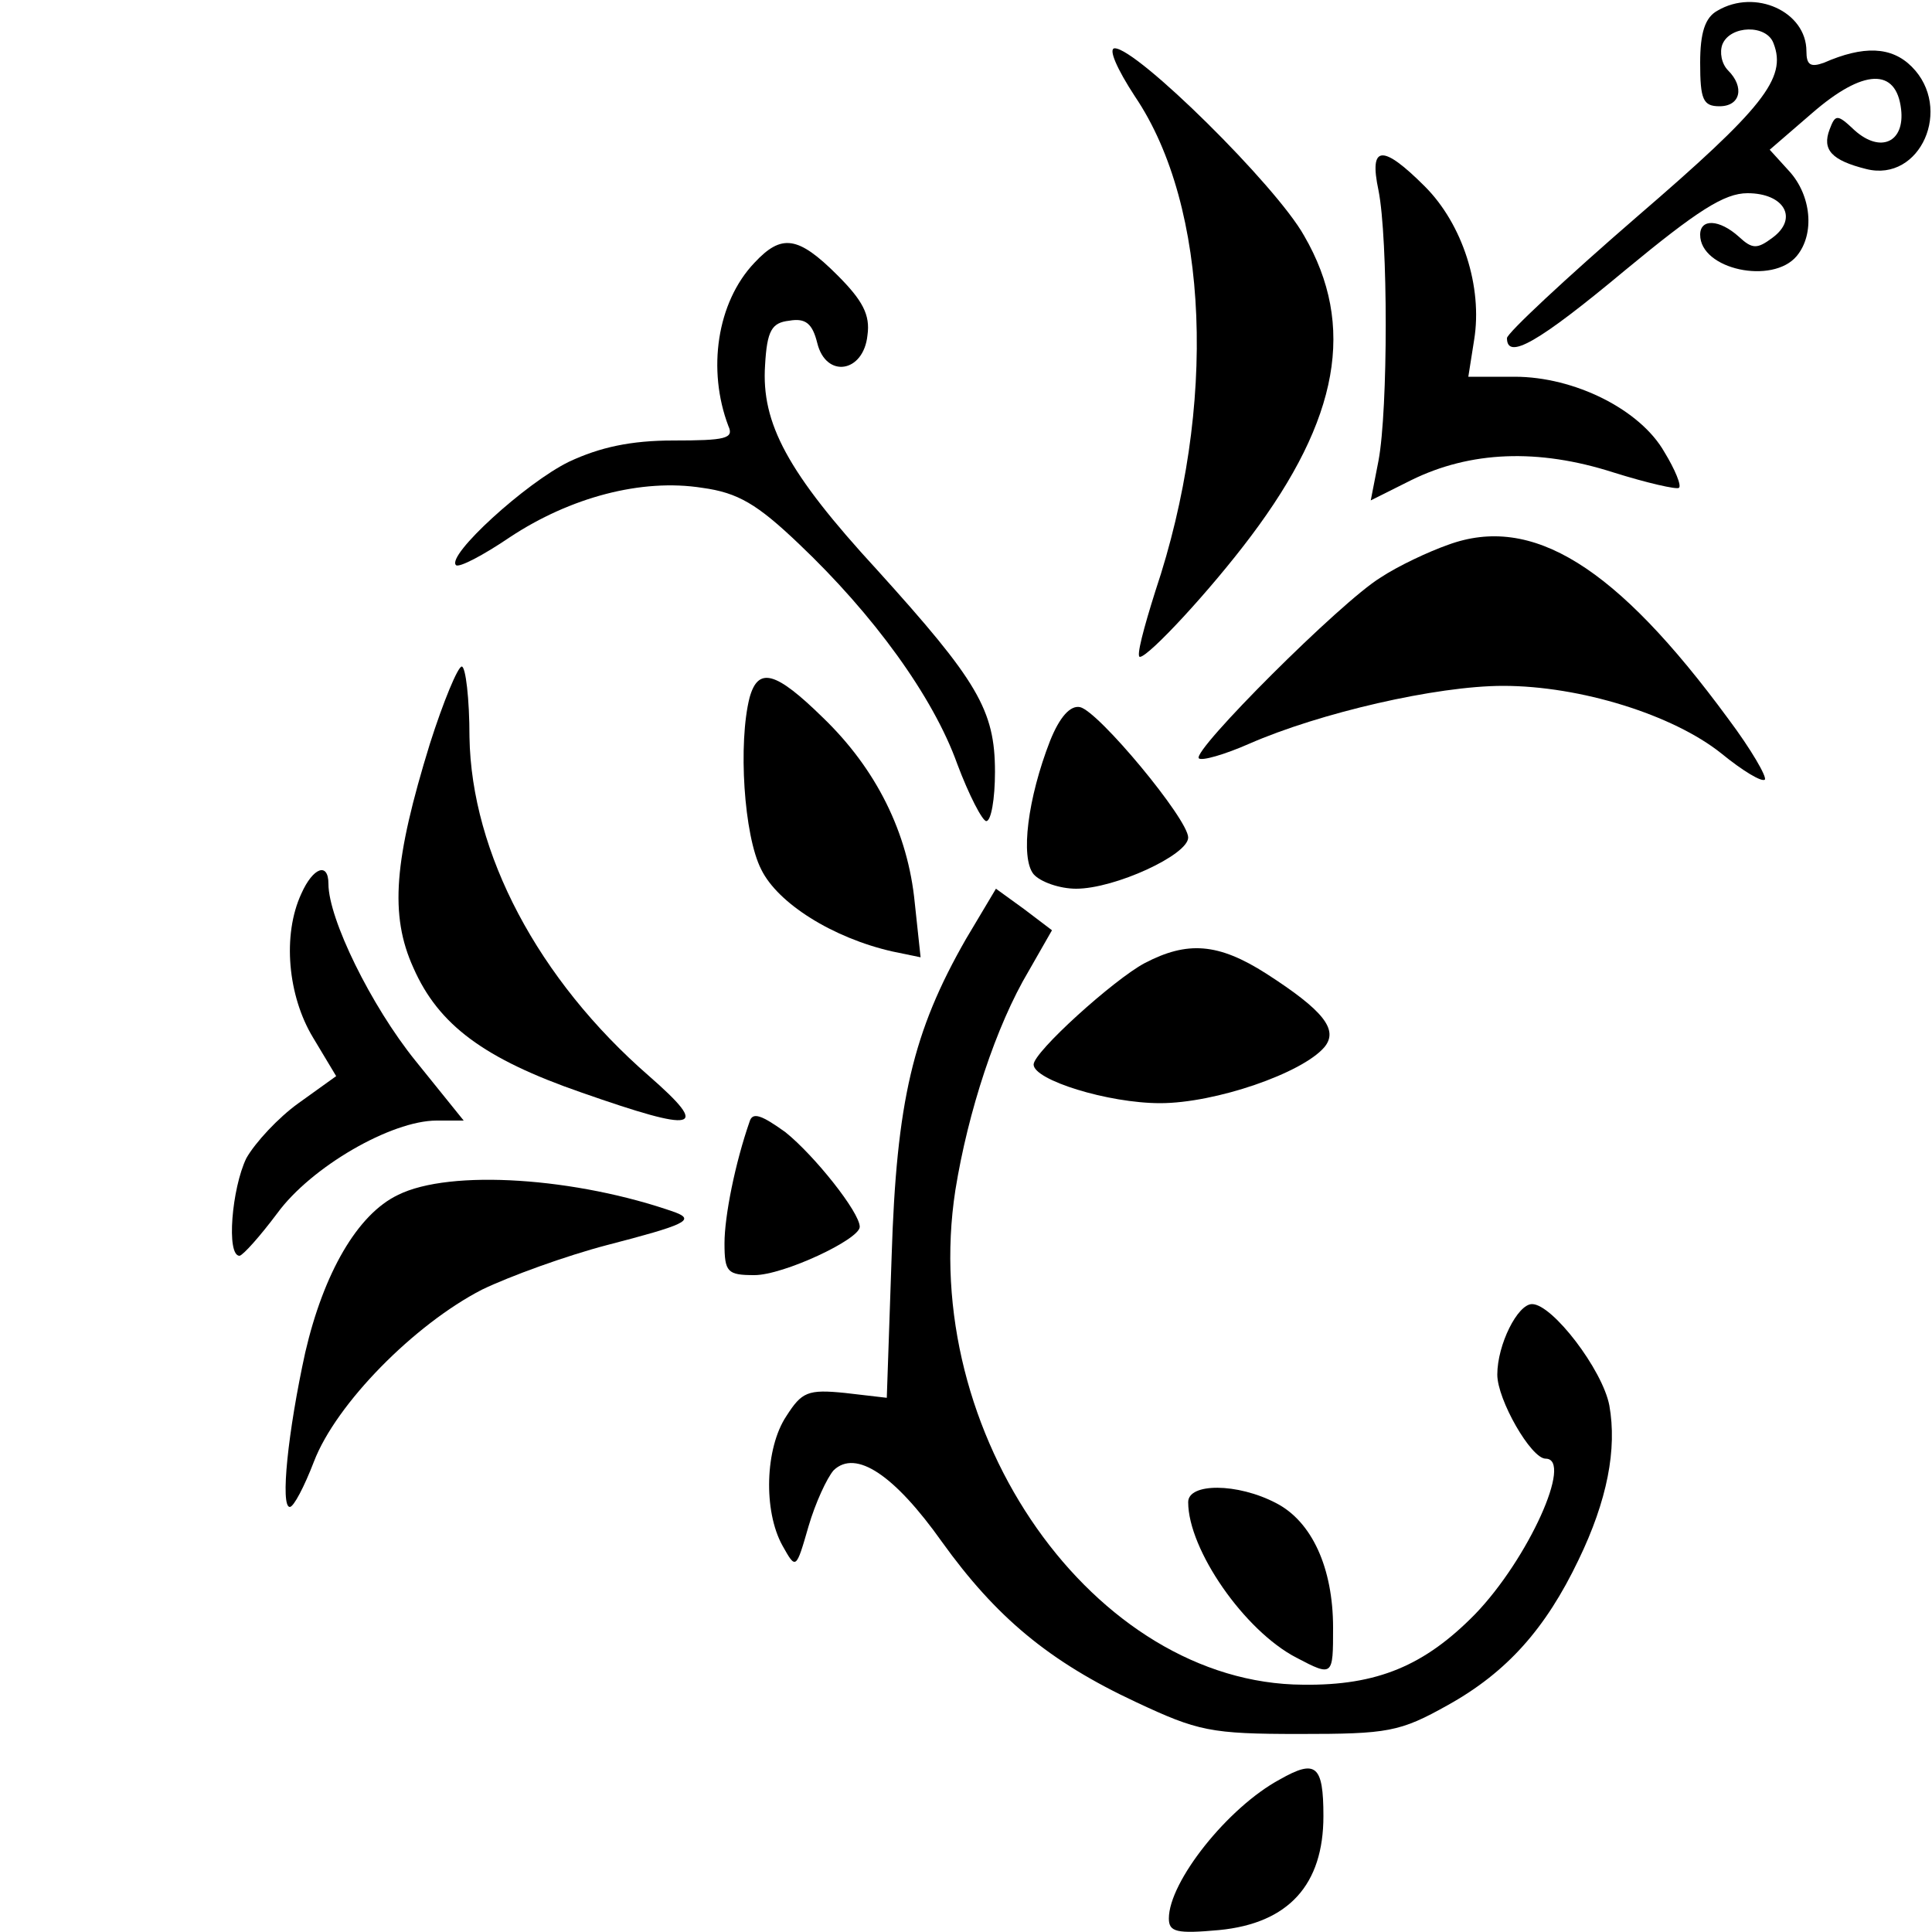 <?xml version="1.0" standalone="no"?>
<!DOCTYPE svg PUBLIC "-//W3C//DTD SVG 20010904//EN"
 "http://www.w3.org/TR/2001/REC-SVG-20010904/DTD/svg10.dtd">
<svg version="1.0" xmlns="http://www.w3.org/2000/svg"
 width="200pt" height="200pt" viewBox="0 0 200 200"
 preserveAspectRatio="xMidYMid meet">

<g transform="translate(0,200) scale(0.1,-0.1)"
fill="#000000" stroke="none">
<path d="M1778 1989 c-13 -7 -18 -23 -18 -54 0 -38 3 -45 20 -45 22 0 26 20 9
37 -7 7 -9 19 -6 27 8 20 46 21 53 1 14 -36 -11 -67 -141 -179 -74 -64 -135
-121 -135 -126 0 -23 32 -5 122 70 75 62 103 80 127 80 38 0 53 -26 26 -46
-16 -12 -21 -12 -35 1 -20 18 -40 19 -40 2 0 -36 75 -52 100 -22 19 23 15 63
-8 88 l-20 22 44 38 c53 46 87 47 92 4 4 -34 -21 -46 -48 -22 -18 17 -20 17
-26 1 -8 -21 2 -32 38 -41 56 -14 90 63 47 106 -21 21 -50 22 -91 4 -14 -5
-18 -2 -18 12 0 41 -53 65 -92 42z"/>
<path d="M1175 1900 c77 -114 85 -321 21 -512 -12 -38 -20 -68 -16 -68 9 0 73
69 115 125 91 121 109 218 55 311 -29 52 -173 194 -196 194 -7 0 2 -21 21 -50z"/>
<path d="M1427 1803 c10 -50 10 -227 0 -280 l-8 -41 42 21 c61 30 131 33 209
8 35 -11 66 -18 68 -16 3 2 -4 19 -15 37 -25 44 -93 78 -155 78 l-48 0 6 38
c9 55 -12 120 -51 159 -44 44 -58 43 -48 -4z"/>
<path d="M781 1728 c-39 -41 -49 -111 -27 -169 6 -13 -3 -15 -57 -15 -44 0
-76 -7 -108 -22 -45 -22 -127 -97 -117 -107 3 -3 28 10 56 29 62 41 136 61
199 51 37 -5 57 -17 100 -58 77 -73 139 -158 164 -228 12 -32 26 -59 30 -59 5
0 9 23 9 51 0 64 -18 94 -122 209 -93 101 -120 152 -116 212 2 36 7 44 25 46
17 3 24 -3 29 -23 9 -37 48 -31 52 8 3 21 -5 36 -31 62 -41 41 -58 43 -86 13z"/>
<path d="M1499 1436 c-20 -7 -52 -22 -70 -34 -41 -25 -195 -179 -188 -187 3
-3 27 4 52 15 73 32 194 60 263 60 80 0 176 -30 226 -70 22 -18 42 -30 45 -27
2 3 -14 31 -38 63 -116 158 -203 212 -290 180z"/>
<path d="M445 1230 c-37 -120 -42 -177 -17 -232 26 -59 73 -94 174 -129 120
-42 134 -39 70 17 -115 100 -184 231 -186 351 0 40 -4 73 -8 73 -4 0 -19 -36
-33 -80z"/>
<path d="M776 1278 c-12 -47 -6 -143 12 -178 17 -35 74 -71 136 -85 l29 -6 -6
56 c-7 73 -40 139 -95 192 -49 48 -67 53 -76 21z"/>
<path d="M1087 1233 c-23 -59 -31 -121 -17 -138 7 -8 27 -15 44 -15 40 0 116
35 116 53 0 19 -93 131 -112 135 -10 2 -21 -10 -31 -35z"/>
<path d="M312 1075 c-20 -43 -14 -106 12 -149 l24 -40 -39 -28 c-21 -15 -45
-41 -54 -57 -15 -31 -21 -101 -7 -101 4 1 21 20 39 44 35 48 118 96 165 96
l28 0 -50 62 c-46 57 -90 147 -90 183 0 23 -16 17 -28 -10z"/>
<path d="M1000 1028 c-55 -96 -72 -168 -77 -329 l-5 -146 -43 5 c-39 4 -45 1
-61 -24 -22 -33 -24 -98 -4 -134 14 -25 14 -25 27 20 7 24 19 50 26 58 23 22
63 -5 112 -74 56 -78 111 -124 201 -166 64 -30 77 -33 169 -33 92 0 104 2 154
30 61 34 101 79 135 150 30 62 40 115 32 160 -7 37 -59 105 -80 105 -15 0 -36
-42 -36 -73 0 -26 35 -87 50 -87 29 0 -18 -104 -73 -161 -52 -53 -101 -74
-178 -73 -216 1 -399 260 -360 512 13 81 42 170 76 227 l24 42 -29 22 -29 21
-31 -52z"/>
<path d="M1185 1003 c-32 -17 -115 -92 -115 -105 0 -16 77 -40 131 -40 57 0
147 31 170 58 15 18 -1 38 -60 76 -50 32 -82 34 -126 11z"/>
<path d="M776 839 c-15 -43 -26 -98 -26 -126 0 -30 3 -33 31 -33 30 0 109 37
109 50 0 15 -47 74 -77 98 -25 18 -34 21 -37 11z"/>
<path d="M412 763 c-42 -20 -77 -81 -96 -163 -18 -82 -26 -160 -16 -160 4 0
15 21 25 47 23 60 104 142 174 178 29 14 87 35 129 46 81 21 92 26 71 34 -102
36 -233 45 -287 18z"/>
<path d="M1230 445 c0 -49 58 -133 112 -161 38 -20 38 -19 38 31 0 62 -22 110
-59 129 -40 21 -91 21 -91 1z"/>
<path d="M1325 158 c-54 -29 -115 -106 -115 -144 0 -14 8 -16 52 -12 72 7 108
47 108 118 0 53 -8 59 -45 38z"/>
</g>
</svg>
